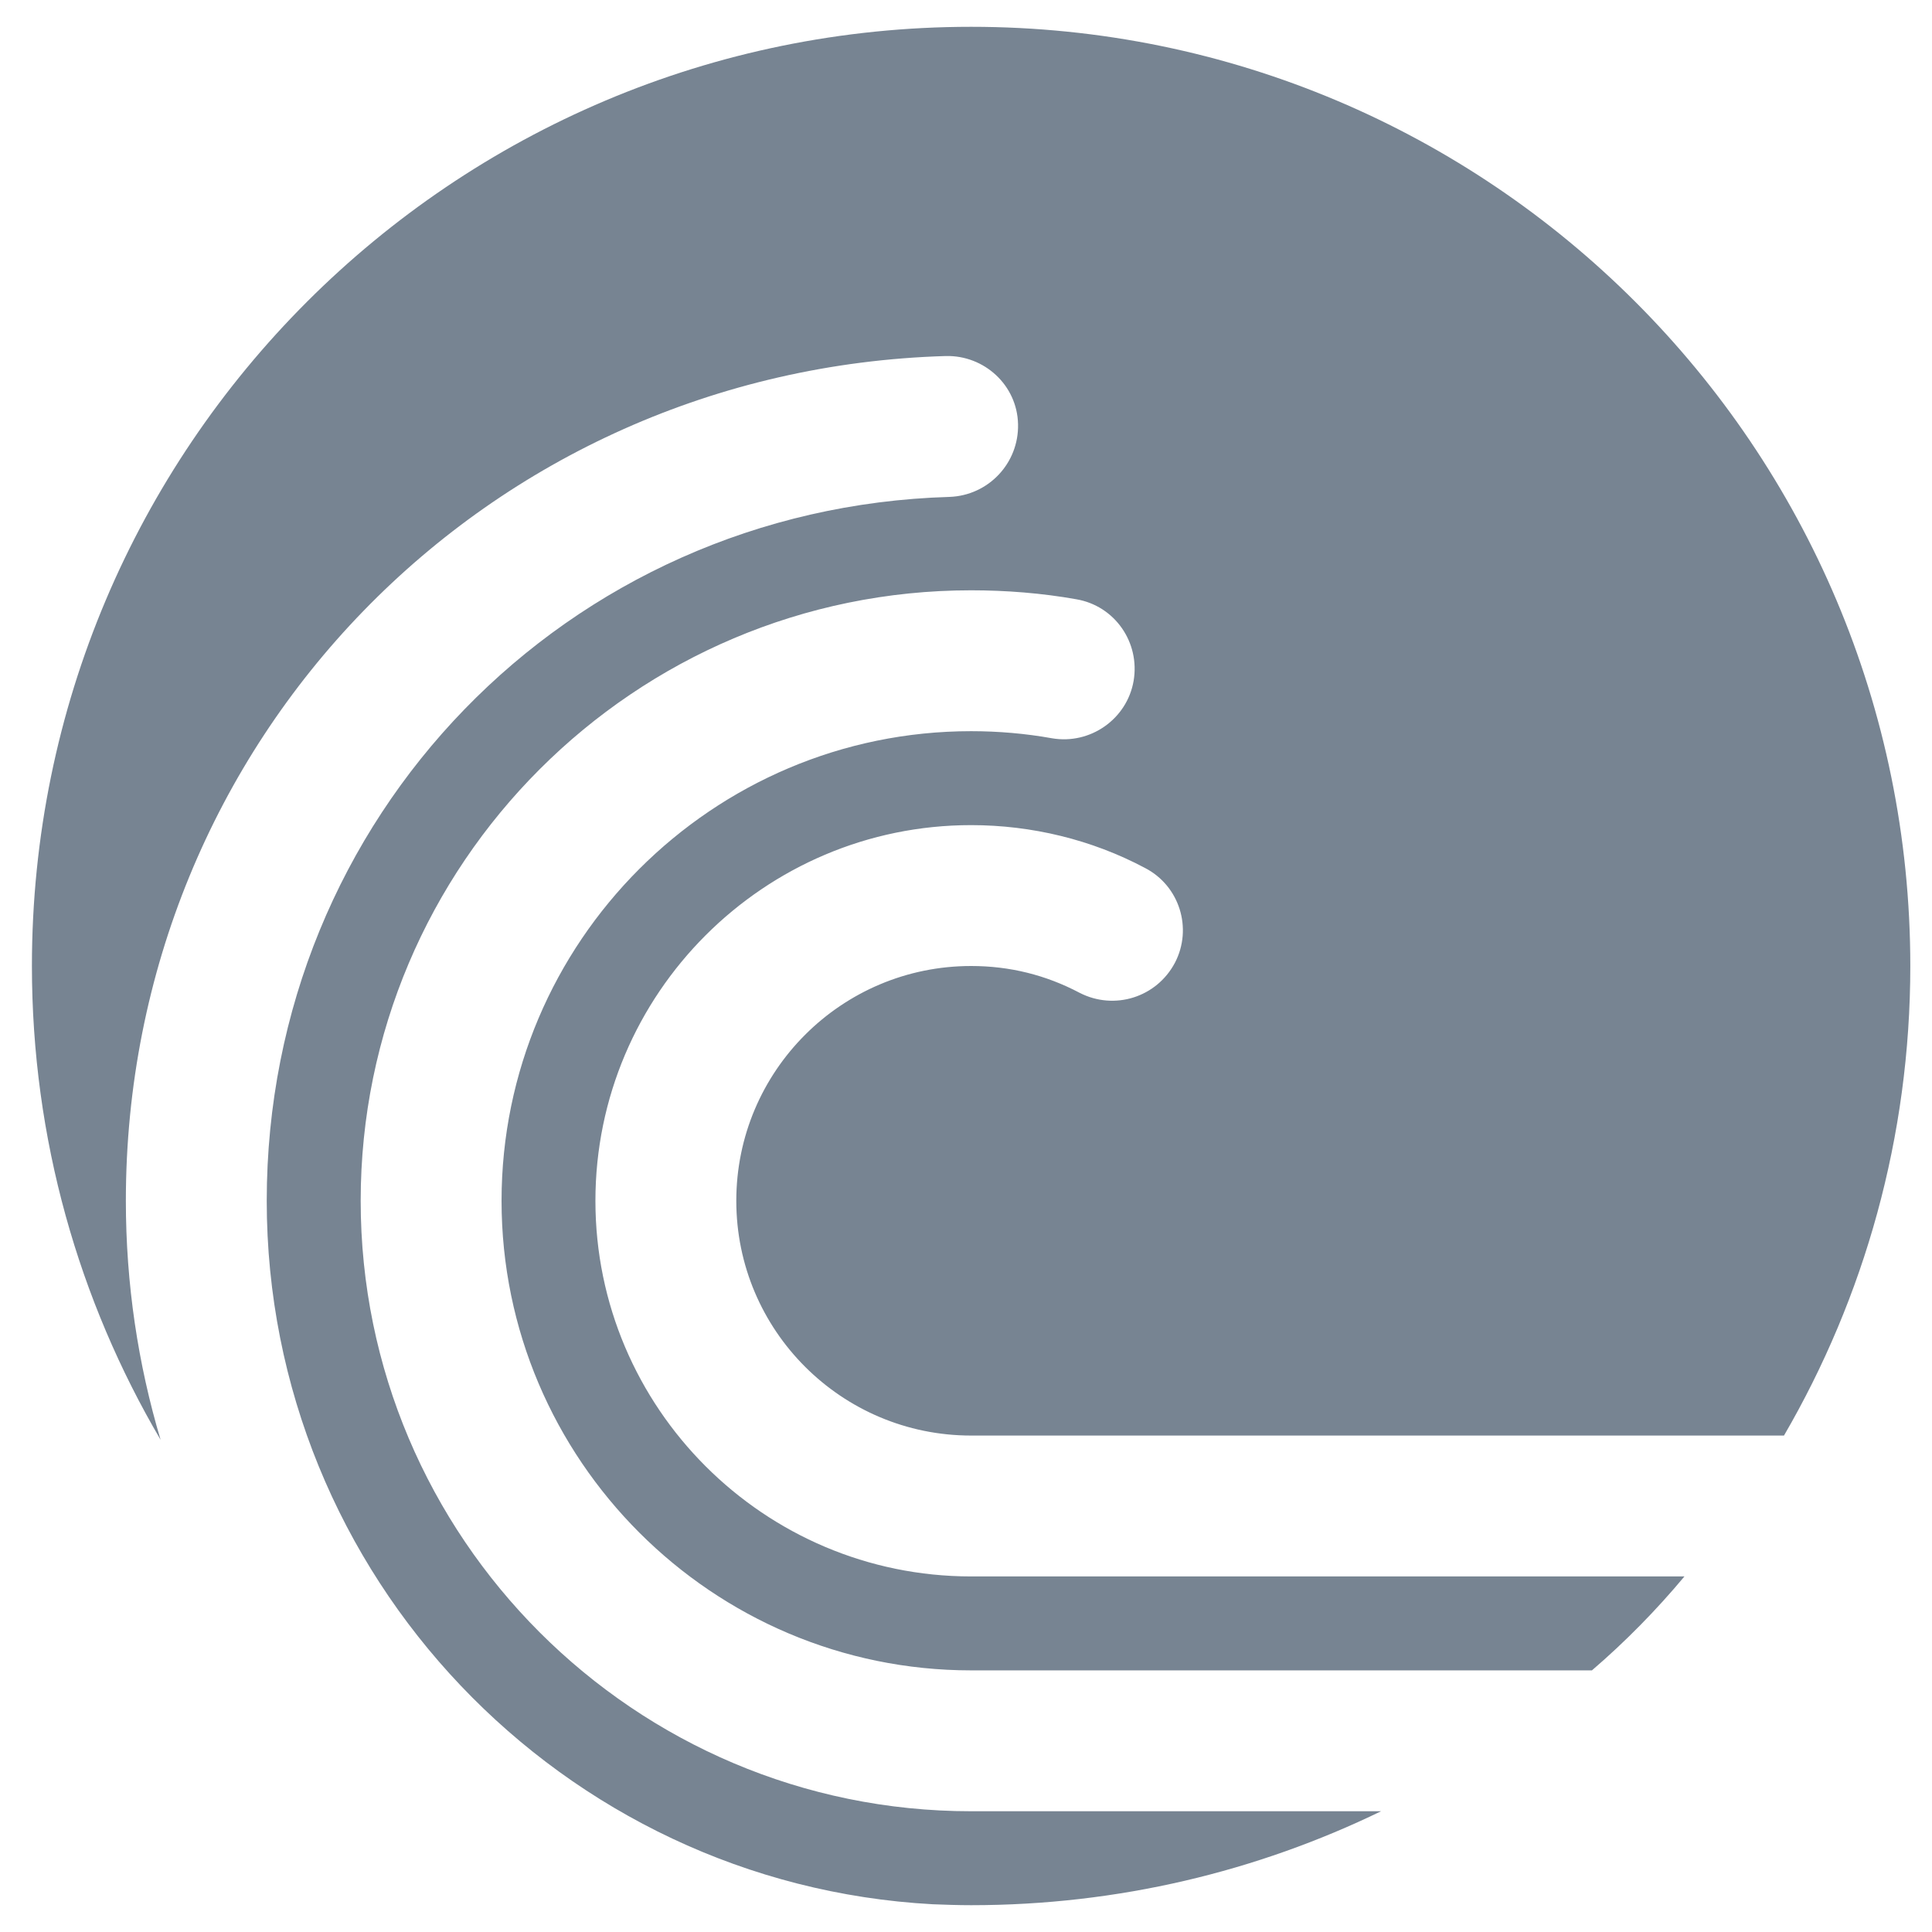 <?xml version="1.0" encoding="UTF-8"?>
<svg xmlns="http://www.w3.org/2000/svg" xmlns:xlink="http://www.w3.org/1999/xlink" viewBox="0 0 96 96" width="96px" height="96px">
<g id="surface133425457">
<path style=" stroke:none;fill-rule:nonzero;fill:rgb(46.667%,51.765%,57.255%);fill-opacity:1;" d="M 53.645 49.332 C 51.965 48.445 50.168 48 48.254 48 C 41.812 48 36.586 53.227 36.586 59.668 C 36.586 66.105 41.812 71.332 48.254 71.332 L 88.645 71.332 C 92.633 64.473 94.922 56.492 94.922 48 C 94.922 22.215 74.039 1.332 48.254 1.332 C 22.473 1.332 1.586 22.215 1.586 48 C 1.586 56.586 3.922 64.637 7.98 71.543 C 6.859 67.785 6.254 63.797 6.254 59.668 C 6.254 36.801 24.152 18.367 46.996 17.691 C 48.906 17.645 50.543 19.137 50.586 21.074 C 50.633 23.012 49.117 24.621 47.18 24.691 C 28.164 25.25 13.254 40.602 13.254 59.668 C 13.254 78.309 27.93 93.617 46.34 94.621 C 46.973 94.645 47.602 94.668 48.254 94.668 C 55.559 94.668 62.465 92.988 68.625 90 L 48.254 90 C 31.523 90 17.922 76.398 17.922 59.668 C 17.922 42.938 31.523 29.332 48.254 29.332 C 50.004 29.332 51.777 29.473 53.48 29.777 C 55.395 30.102 56.656 31.922 56.328 33.836 C 56 35.727 54.18 37.012 52.27 36.684 C 50.961 36.449 49.609 36.332 48.254 36.332 C 35.398 36.332 24.922 46.809 24.922 59.668 C 24.922 72.523 35.398 83 48.254 83 L 79.102 83 C 80.758 81.578 82.297 80.012 83.699 78.332 L 48.254 78.332 C 37.965 78.332 29.586 69.957 29.586 59.668 C 29.586 49.375 37.965 41 48.254 41 C 51.266 41 54.25 41.723 56.887 43.125 C 58.613 44.012 59.27 46.133 58.383 47.836 C 57.473 49.562 55.371 50.219 53.645 49.332 Z M 53.645 49.332 "/>
</g>
</svg>
